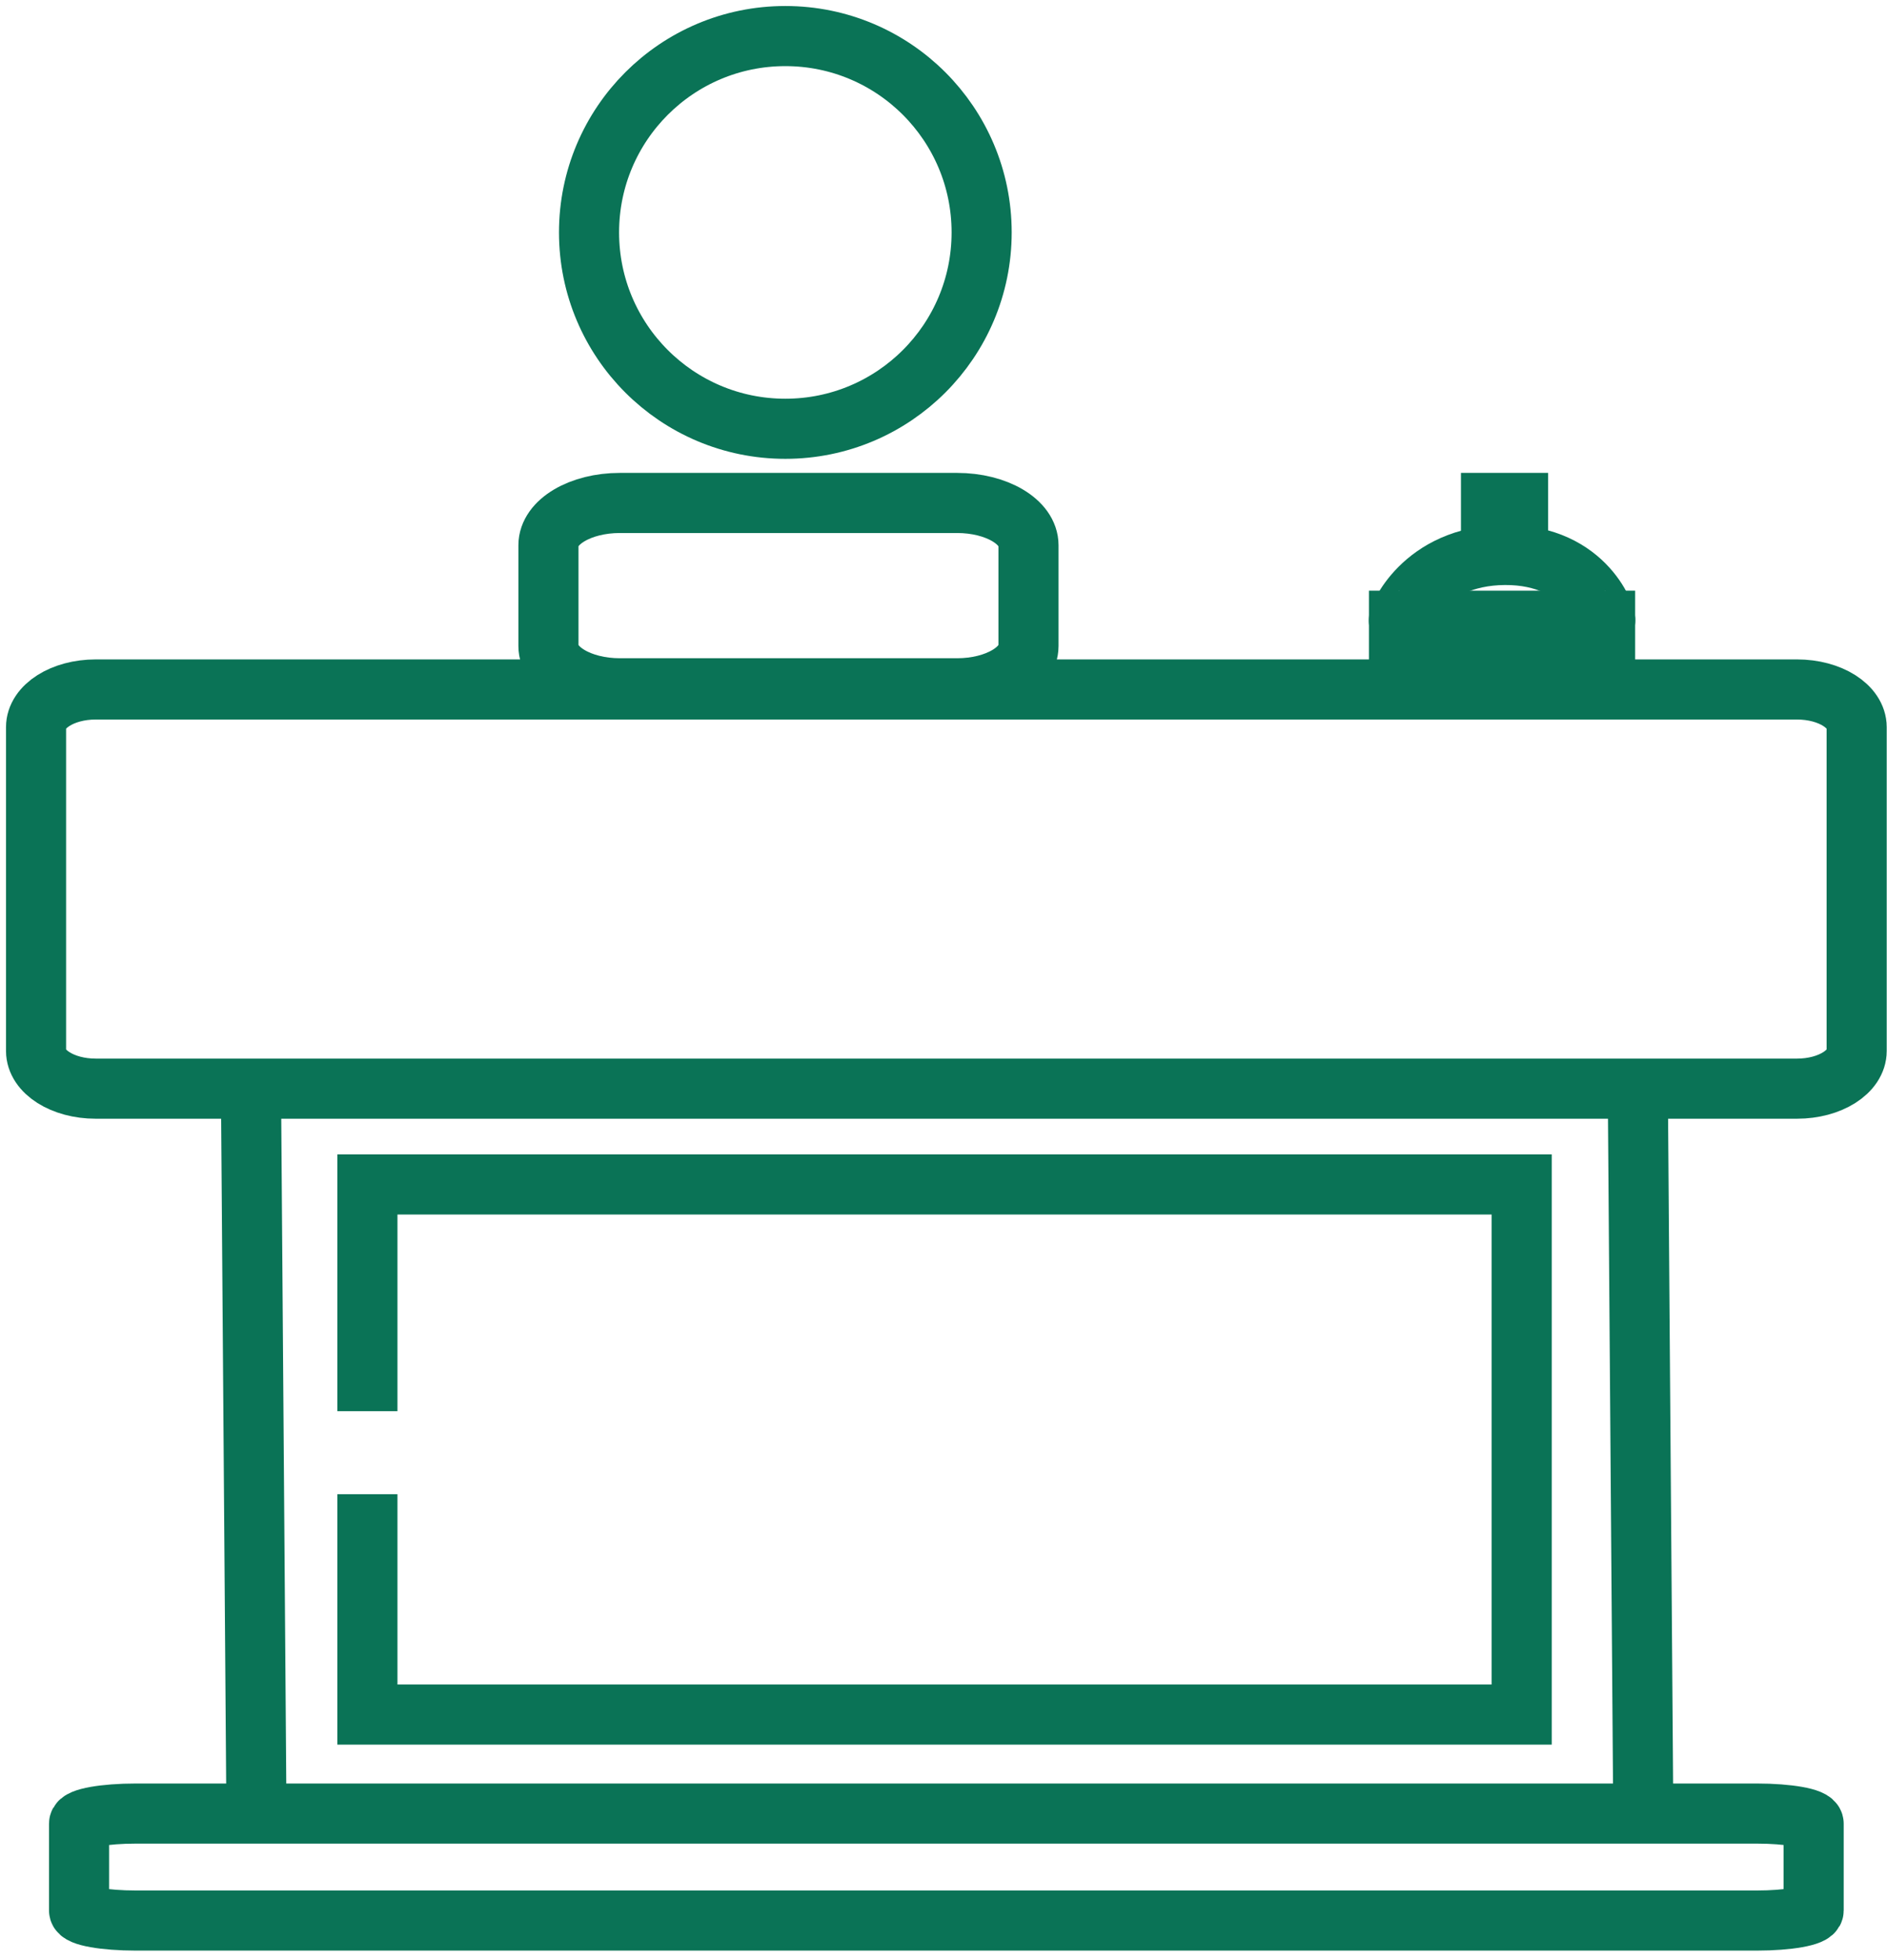 <svg width="157" height="163" viewBox="0 0 157 163" fill="none" xmlns="http://www.w3.org/2000/svg">
<path d="M149.52 57.349H7.956C5.219 57.349 3 58.754 3 60.486V87.415C3 89.147 5.219 90.552 7.956 90.552H149.52C152.257 90.552 154.476 89.147 154.476 87.415V60.486C154.476 58.754 152.257 57.349 149.52 57.349Z" stroke="#0A7356" stroke-width="5" stroke-miterlimit="22.926"/>
<path d="M146.176 150.849H11.3C8.692 150.849 6.578 151.225 6.578 151.69V158.906C6.578 159.37 8.692 159.747 11.3 159.747H146.176C148.783 159.747 150.897 159.37 150.897 158.906V151.69C150.897 151.225 148.783 150.849 146.176 150.849Z" stroke="#0A7356" stroke-width="5" stroke-miterlimit="22.926"/>
<path d="M20.882 90.552L21.336 150.849" stroke="#0A7356" stroke-width="5" stroke-miterlimit="22.926"/>
<path d="M136.268 90.552L136.722 150.849" stroke="#0A7356" stroke-width="5" stroke-miterlimit="22.926"/>
<path d="M30.569 117.38V98.521H126.605V142.614H30.569V124.286" stroke="#0A7356" stroke-width="5" stroke-miterlimit="22.926"/>
<path d="M65.34 35.665C74.361 35.665 81.673 28.353 81.673 19.332C81.673 10.312 74.361 3 65.34 3C56.32 3 49.008 10.312 49.008 19.332C49.008 28.353 56.32 35.665 65.34 35.665Z" stroke="#0A7356" stroke-width="5" stroke-miterlimit="22.926"/>
<path d="M79.631 41.835H51.571C48.29 41.835 45.631 43.41 45.631 45.353V53.733C45.631 55.676 48.29 57.251 51.571 57.251H79.631C82.912 57.251 85.571 55.676 85.571 53.733V45.353C85.571 43.41 82.912 41.835 79.631 41.835Z" stroke="#0A7356" stroke-width="5" stroke-miterlimit="22.926"/>
<path d="M133.546 51.632H116.397V55.715H133.546V51.632Z" stroke="#0A7356" stroke-width="5" stroke-miterlimit="22.926"/>
<path d="M116.398 51.632C116.194 51.633 118.283 46.203 125.201 46.161C132.118 46.121 133.752 51.633 133.547 51.632" stroke="#0A7356" stroke-width="5" stroke-miterlimit="22.926"/>
<path d="M125.201 45.212V42.722" stroke="#0A7356" stroke-width="5" stroke-miterlimit="22.926"/>
<path d="M121.553 41.833H128.801" stroke="#0A7356" stroke-width="5" stroke-miterlimit="22.926"/>
</svg>
